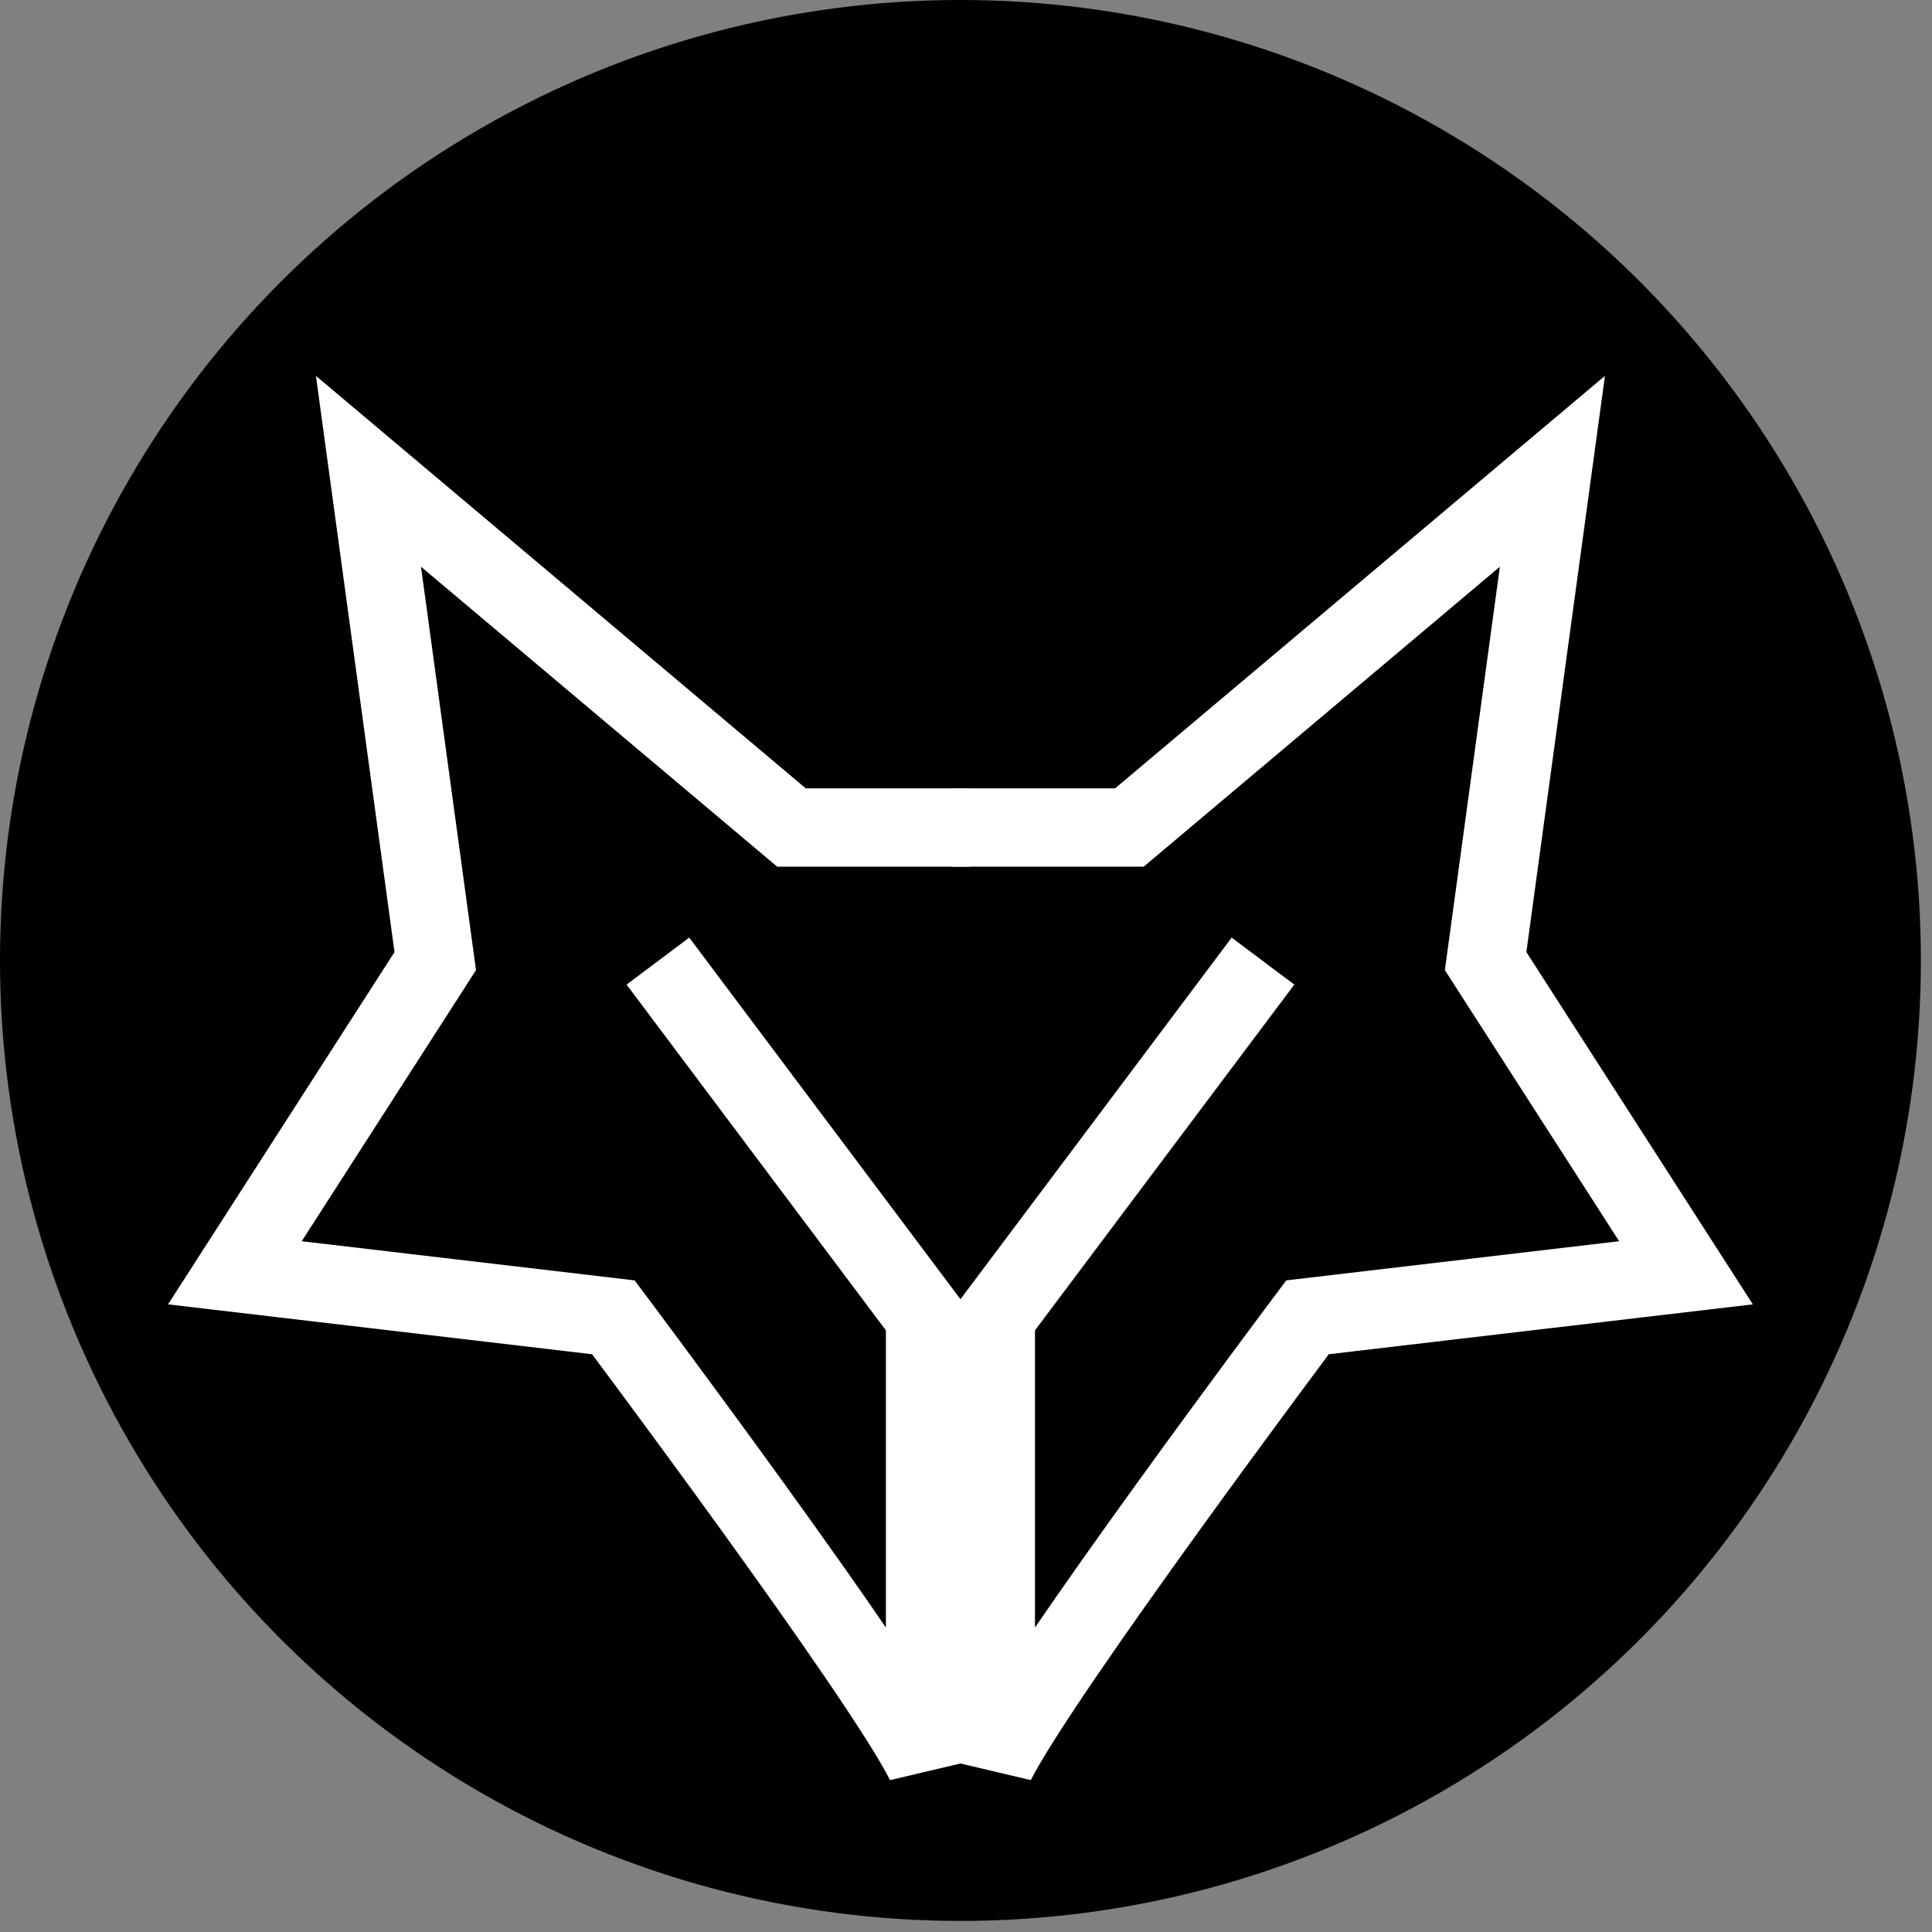 <?xml version="1.0" encoding="UTF-8" standalone="no"?><!DOCTYPE svg PUBLIC "-//W3C//DTD SVG 1.1//EN" "http://www.w3.org/Graphics/SVG/1.1/DTD/svg11.dtd"><svg width="100%" height="100%" viewBox="0 0 112 112" version="1.1" xmlns="http://www.w3.org/2000/svg" xmlns:xlink="http://www.w3.org/1999/xlink" xml:space="preserve" xmlns:serif="http://www.serif.com/" style="fill-rule:evenodd;clip-rule:evenodd;"><rect x="0" y="0" width="112" height="112" fill="#808080" stroke="none"/><g><ellipse id="ellipse1051-18-29-4-6-2" cx="55.678" cy="55.679" rx="55.678" ry="55.679"/><g id="g1264"><path id="path5043-60-3-3-7-2" d="M56.208,47.972l-10.325,0l-24.523,-20.651l3.872,28.395l-11.616,18.069l21.941,2.581c0,0 15.489,20.651 18.07,25.814l0,-25.814l-15.488,-20.65" style="fill:none;fill-rule:nonzero;stroke:#fff;stroke-width:4.54px;"/><path id="path5043-6-1-2-7-9-01" d="M55.147,47.972l10.325,0l24.523,-20.651l-3.872,28.395l11.616,18.069l-21.941,2.581c0,0 -15.488,20.651 -18.07,25.814l0,-25.814l15.488,-20.65" style="fill:none;fill-rule:nonzero;stroke:#fff;stroke-width:4.54px;"/></g></g></svg>